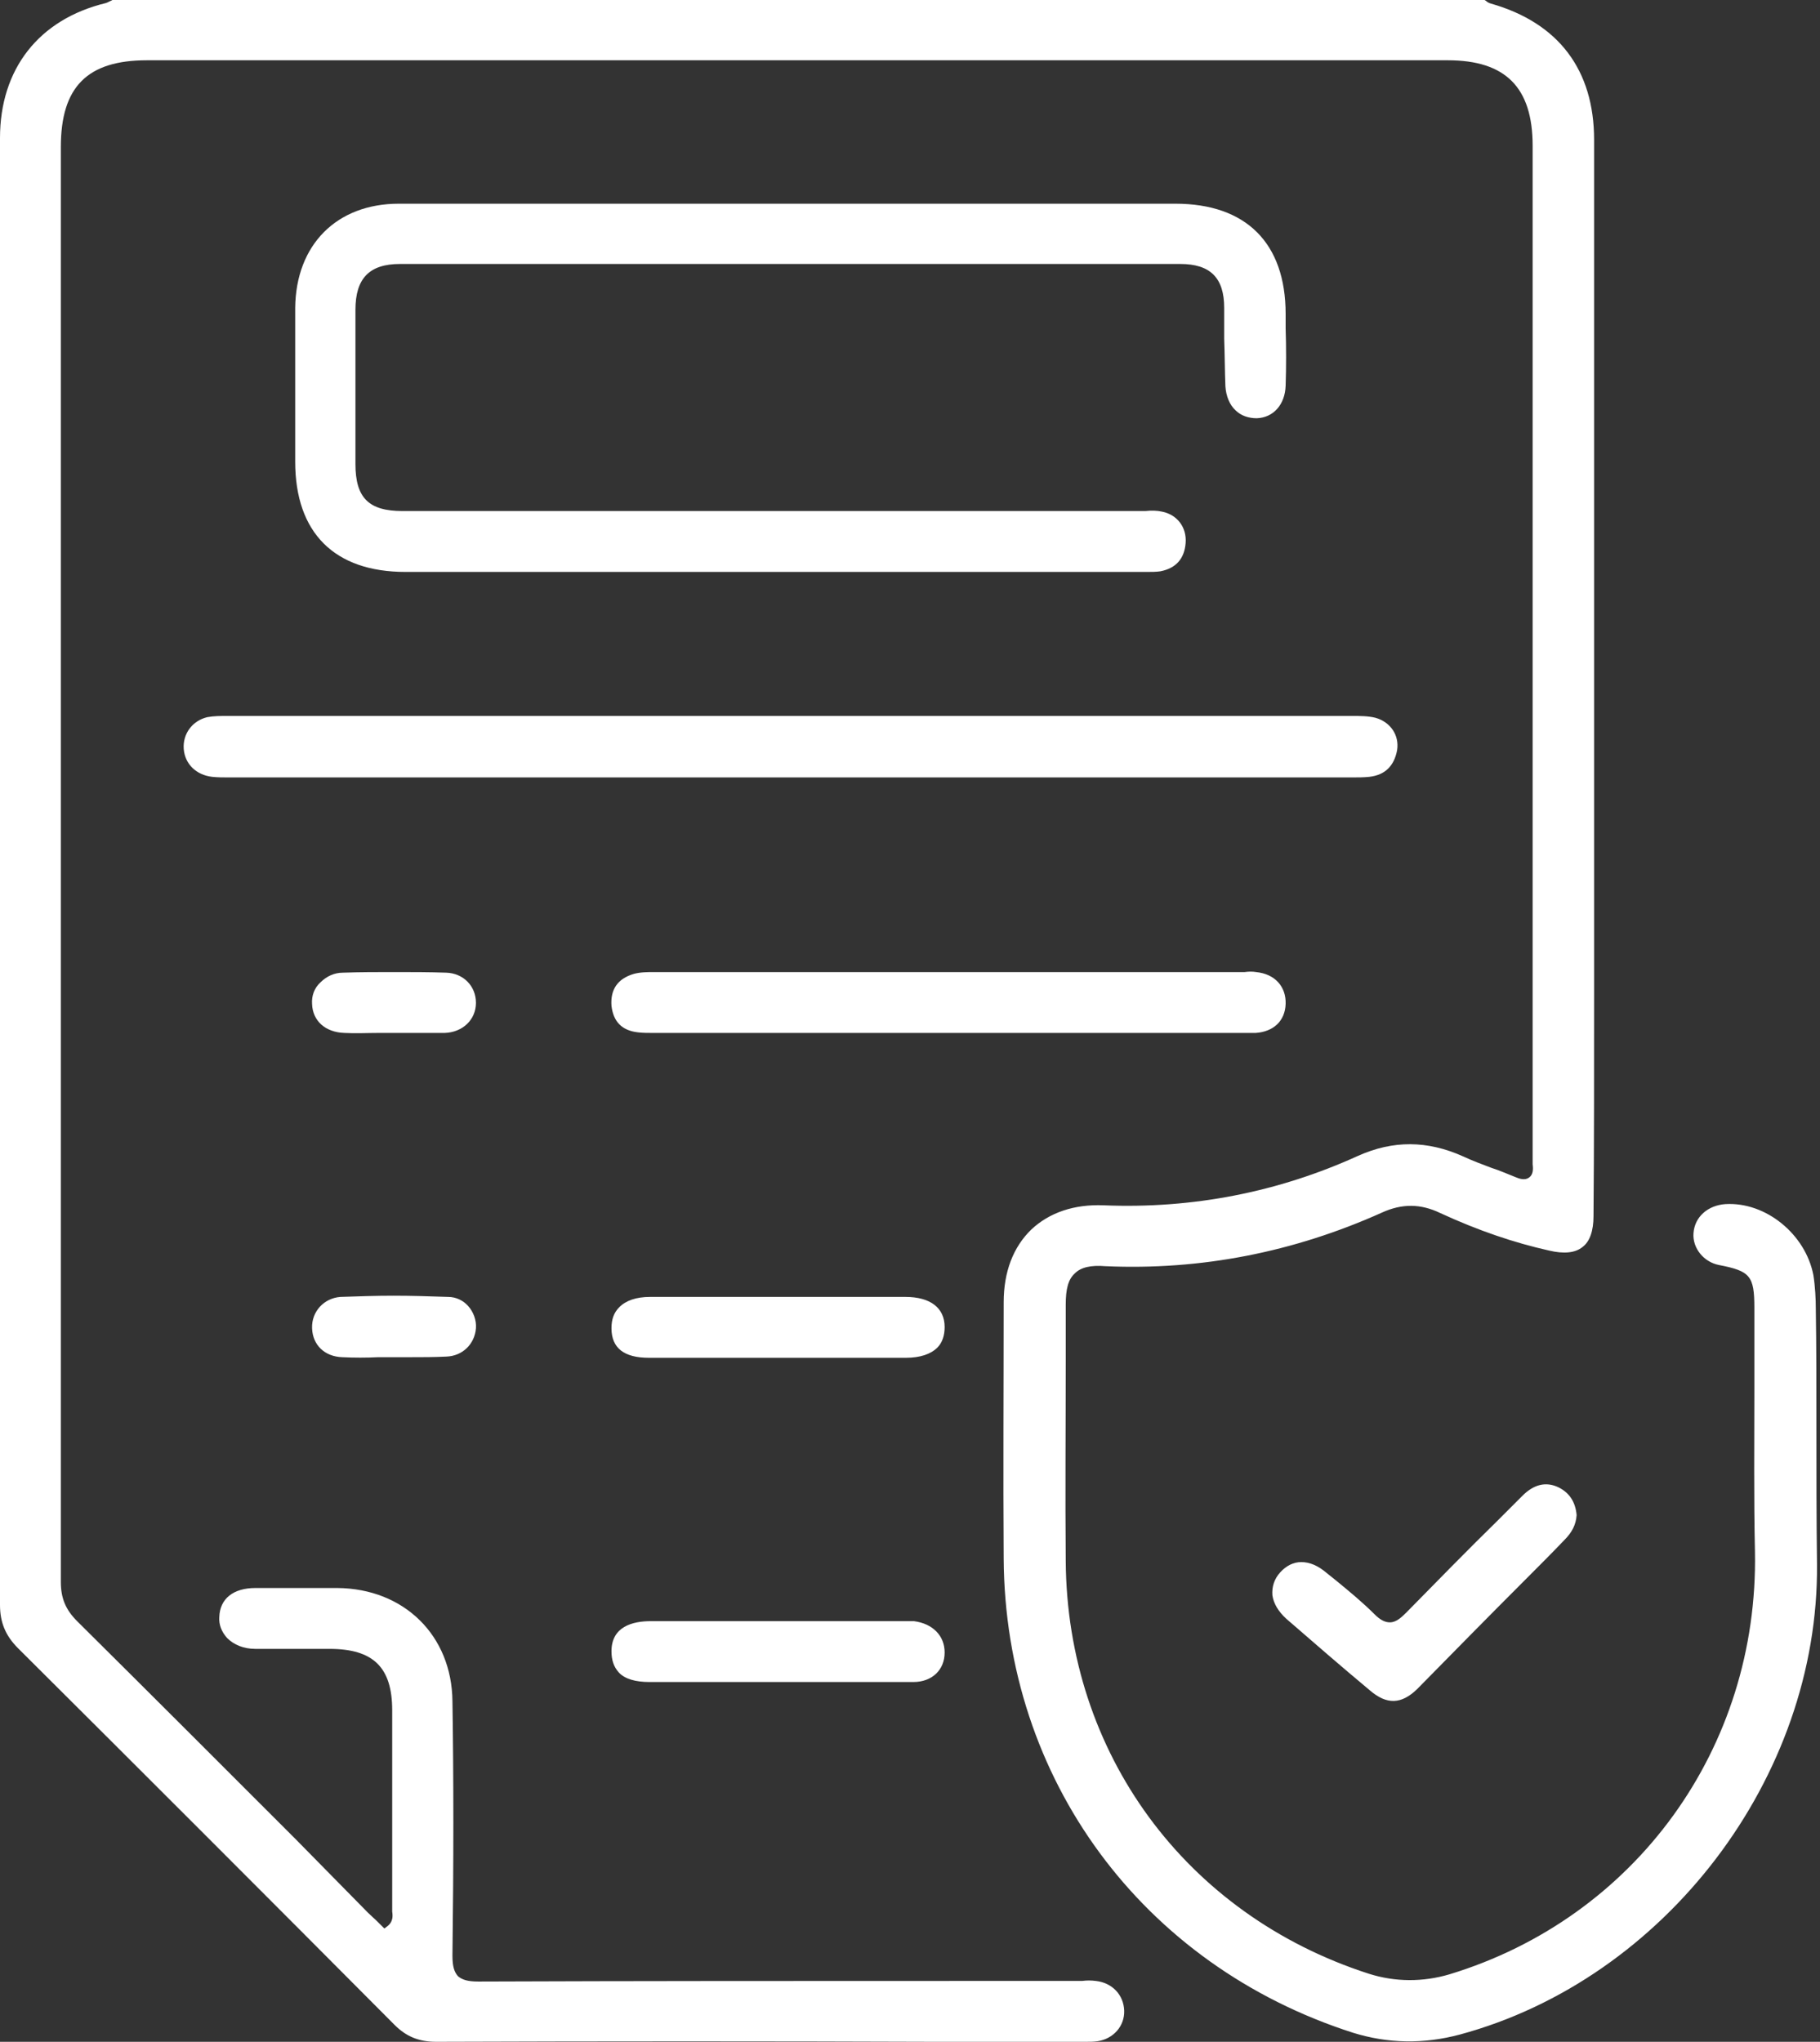 <svg width="107" height="120" viewBox="0 0 107 120" fill="none" xmlns="http://www.w3.org/2000/svg">
<rect x="0" y="0" width="107" height="120" fill="#333333" stroke="none"/>
<g id="Group">
<path id="Vector" d="M79.551 119.469C81.606 120.106 83.695 120.142 85.82 119.575C97.898 116.316 106.93 104.451 106.824 91.948C106.789 89.221 106.789 86.493 106.789 83.766C106.789 81.464 106.789 79.197 106.753 76.895C106.753 76.364 106.718 75.62 106.612 74.947C106.151 72.538 103.813 70.626 101.44 70.767C100.413 70.838 99.634 71.511 99.563 72.468C99.492 73.353 100.165 74.168 101.051 74.345C102.893 74.699 103.141 74.982 103.141 76.859C103.141 78.418 103.141 80.012 103.141 81.57C103.141 84.723 103.105 87.981 103.176 91.204C103.388 102.715 96.163 112.704 85.218 116.033C83.66 116.493 82.031 116.494 80.472 115.998C69.705 112.527 62.727 103.034 62.656 91.736C62.621 87.839 62.656 83.873 62.656 80.047V76.682C62.656 75.761 62.798 75.195 63.188 74.841C63.542 74.486 64.109 74.345 64.994 74.416C70.59 74.663 76.045 73.601 81.251 71.263C82.42 70.732 83.518 70.732 84.687 71.299C86.918 72.326 89.008 73.034 91.063 73.495C91.948 73.707 92.621 73.636 93.046 73.282C93.471 72.963 93.684 72.326 93.684 71.476C93.719 67.367 93.719 63.011 93.719 58.194C93.719 41.547 93.719 24.864 93.719 8.217C93.719 4.109 91.629 1.346 87.662 0.213C87.521 0.177 87.414 0.106 87.344 0.035C87.308 0.035 87.308 0 87.273 0H6.623C6.588 0 6.553 0.035 6.553 0.035C6.446 0.071 6.34 0.142 6.234 0.177C2.267 1.133 0 4.073 0 8.111C0 19.233 0 30.354 0 41.476C0 59.079 0 76.718 0 94.321C0 95.348 0.319 96.127 1.063 96.871C8.288 104.061 15.726 111.499 23.2 119.008C23.872 119.681 24.616 120 25.643 120C35.419 119.965 45.337 119.965 54.935 120H63.825C64.073 120 64.286 120 64.534 119.965C65.454 119.823 66.127 119.079 66.092 118.158C66.057 117.237 65.384 116.529 64.427 116.423C64.144 116.387 63.896 116.387 63.613 116.423C63.507 116.423 63.4 116.423 63.294 116.423H56.175C46.966 116.423 37.473 116.423 28.123 116.458C27.485 116.458 27.166 116.352 26.919 116.139C26.706 115.891 26.6 115.573 26.6 114.935C26.671 109.41 26.671 104.522 26.6 99.988C26.564 96.127 23.766 93.365 19.835 93.329C18.418 93.329 16.86 93.329 15.018 93.329C13.707 93.329 12.928 93.967 12.893 95.029C12.857 95.49 13.034 95.915 13.353 96.269C13.743 96.659 14.309 96.907 15.018 96.907C15.939 96.907 16.895 96.907 17.816 96.907C18.347 96.907 18.843 96.907 19.374 96.907C21.96 96.907 23.058 98.005 23.058 100.519C23.058 104.026 23.058 107.816 23.058 112.172C23.058 112.243 23.058 112.279 23.058 112.349C23.093 112.597 23.129 112.952 22.739 113.235L22.597 113.341L22.208 112.952C22.031 112.774 21.818 112.597 21.641 112.42L17.355 108.064C13.14 103.849 8.819 99.528 4.534 95.278C3.861 94.605 3.577 93.931 3.577 92.975C3.577 69.386 3.577 45.407 3.577 22.208V8.642C3.577 5.1 5.136 3.542 8.642 3.542C34.144 3.542 59.61 3.542 85.112 3.542C88.512 3.542 90.106 5.136 90.106 8.571V50.933V67.863C90.106 67.934 90.106 68.005 90.106 68.04C90.106 68.182 90.106 68.288 90.106 68.43C90.142 68.713 90.142 69.032 89.894 69.209C89.646 69.386 89.327 69.28 89.079 69.174C88.619 68.996 88.158 68.784 87.698 68.642C87.131 68.43 86.564 68.217 86.033 67.969C83.908 67.013 81.889 67.013 79.835 67.934C75.159 70.059 70.13 71.051 64.888 70.838C63.152 70.767 61.7 71.263 60.638 72.255C59.575 73.282 59.008 74.734 59.008 76.541C59.008 81.393 58.973 86.529 59.008 91.594C59.079 104.557 67.155 115.502 79.551 119.469Z" fill="white"/>
<path id="Vector_2" d="M72.043 22.704C72.078 23.27 72.29 23.802 72.645 24.12C72.963 24.439 73.424 24.581 73.884 24.581C74.876 24.546 75.549 23.766 75.584 22.668C75.62 21.57 75.62 20.401 75.584 19.303V18.453C75.584 14.274 73.247 11.972 69.103 11.972C63.79 11.972 58.512 11.972 53.2 11.972H46.505H39.776C34.321 11.972 28.902 11.972 23.447 11.972C19.799 11.972 17.391 14.38 17.355 18.099C17.355 20.578 17.355 23.093 17.355 25.537V27.131C17.355 31.311 19.658 33.613 23.837 33.613C38.253 33.613 52.704 33.613 67.119 33.613C67.225 33.613 67.332 33.613 67.403 33.613C67.686 33.613 67.969 33.613 68.217 33.577C69.138 33.4 69.634 32.834 69.705 31.913C69.776 30.992 69.209 30.248 68.323 30.071C68.005 30 67.686 30 67.332 30.035C67.225 30.035 67.155 30.035 67.048 30.035H47.037C39.244 30.035 31.452 30.035 23.66 30.035C21.677 30.035 20.897 29.256 20.897 27.273C20.897 23.731 20.897 20.862 20.897 18.205C20.897 16.364 21.712 15.514 23.518 15.514C39.173 15.514 54.616 15.514 69.386 15.514C71.157 15.514 71.972 16.328 71.972 18.099C71.972 18.701 71.972 19.303 71.972 19.906C72.007 20.862 72.007 21.818 72.043 22.704Z" fill="white"/>
<path id="Vector_3" d="M82.137 44.097C82.279 43.211 81.747 42.432 80.862 42.184C80.437 42.078 79.941 42.078 79.516 42.078C57.485 42.078 35.455 42.078 13.424 42.078H13.353C12.963 42.078 12.574 42.078 12.184 42.149C11.299 42.361 10.732 43.141 10.803 44.026C10.874 44.911 11.547 45.549 12.467 45.655C12.786 45.691 13.105 45.691 13.424 45.691H13.743H52.987H79.233H79.516C79.835 45.691 80.189 45.691 80.508 45.655C81.429 45.549 81.96 45.018 82.137 44.097Z" fill="white"/>
<path id="Vector_4" d="M38.642 60.708C43.07 60.708 47.497 60.708 51.889 60.708H72.503H72.857C73.176 60.708 73.495 60.708 73.814 60.708C74.876 60.638 75.549 60 75.584 59.008C75.62 57.981 74.947 57.237 73.849 57.131C73.636 57.096 73.424 57.096 73.176 57.131C73.105 57.131 72.999 57.131 72.928 57.131H71.228C60.354 57.131 49.481 57.131 38.607 57.131H38.465C38.076 57.131 37.651 57.131 37.261 57.237C36.305 57.521 35.88 58.158 35.95 59.114C36.057 60.035 36.553 60.567 37.509 60.673C37.792 60.708 38.076 60.708 38.394 60.708H38.642Z" fill="white"/>
<path id="Vector_5" d="M89.681 92.834C90.46 92.054 91.24 91.275 91.984 90.496C92.409 90.071 92.656 89.61 92.692 89.044C92.621 88.264 92.267 87.733 91.629 87.414C90.885 87.06 90.177 87.237 89.504 87.91L88.052 89.362C86.281 91.098 84.475 92.94 82.704 94.746C82.42 95.029 82.102 95.348 81.712 95.348C81.429 95.348 81.145 95.207 80.826 94.888C80.118 94.179 79.303 93.507 78.524 92.869L77.993 92.444C77.497 92.019 77.001 91.806 76.505 91.806C76.045 91.806 75.62 92.019 75.266 92.409C74.912 92.798 74.77 93.258 74.805 93.754C74.876 94.25 75.159 94.711 75.62 95.136C77.214 96.517 78.843 97.934 80.543 99.351C81.535 100.201 82.385 100.165 83.306 99.28C85.431 97.119 87.591 94.923 89.681 92.834Z" fill="white"/>
<path id="Vector_6" d="M53.235 76.222C50.578 76.222 48.064 76.222 45.655 76.222C43.07 76.222 40.59 76.222 38.217 76.222C37.403 76.222 36.8 76.434 36.411 76.824C36.092 77.143 35.95 77.532 35.95 78.064C35.95 79.233 36.694 79.799 38.146 79.799C39.917 79.799 41.724 79.799 43.495 79.799H45.655H47.922C49.693 79.799 51.499 79.799 53.27 79.799C54.085 79.799 54.723 79.587 55.112 79.197C55.395 78.914 55.537 78.489 55.537 77.993C55.537 76.859 54.687 76.222 53.235 76.222Z" fill="white"/>
<path id="Vector_7" d="M35.95 97.048C35.95 97.58 36.092 97.969 36.376 98.288C36.73 98.678 37.367 98.855 38.182 98.855C39.953 98.855 41.724 98.855 43.459 98.855H45.691C46.47 98.855 47.249 98.855 48.028 98.855C49.87 98.855 51.818 98.855 53.695 98.855C54.793 98.855 55.537 98.146 55.537 97.119C55.537 96.127 54.829 95.419 53.731 95.278C53.589 95.278 53.447 95.278 53.306 95.278H53.164H49.445C47.887 95.278 46.328 95.278 44.77 95.278C42.609 95.278 40.413 95.278 38.253 95.278C37.19 95.278 35.95 95.596 35.95 97.048Z" fill="white"/>
<path id="Vector_8" d="M18.347 78.064C18.383 79.055 19.091 79.728 20.118 79.764C20.826 79.799 21.535 79.799 22.243 79.764C22.491 79.764 22.739 79.764 22.987 79.764H23.2C23.518 79.764 23.837 79.764 24.12 79.764C24.829 79.764 25.537 79.764 26.246 79.728C27.202 79.693 27.91 78.985 27.981 78.064C28.017 77.603 27.84 77.107 27.521 76.753C27.237 76.434 26.812 76.222 26.352 76.222C25.289 76.186 24.227 76.151 23.129 76.151C22.102 76.151 21.074 76.186 20.012 76.222C19.055 76.293 18.312 77.072 18.347 78.064Z" fill="white"/>
<path id="Vector_9" d="M18.347 59.008C18.383 60 19.126 60.673 20.26 60.708C20.897 60.744 21.57 60.708 22.243 60.708C22.527 60.708 22.81 60.708 23.093 60.708C23.412 60.708 23.731 60.708 24.05 60.708C24.723 60.708 25.431 60.708 26.139 60.708C27.202 60.673 27.981 59.929 27.981 58.938C27.981 57.946 27.237 57.202 26.246 57.166C25.218 57.131 24.191 57.131 23.164 57.131C22.172 57.131 21.181 57.131 20.154 57.166C19.658 57.166 19.197 57.379 18.843 57.733C18.489 58.052 18.312 58.513 18.347 59.008Z" fill="white"/>
</g>
</svg>
